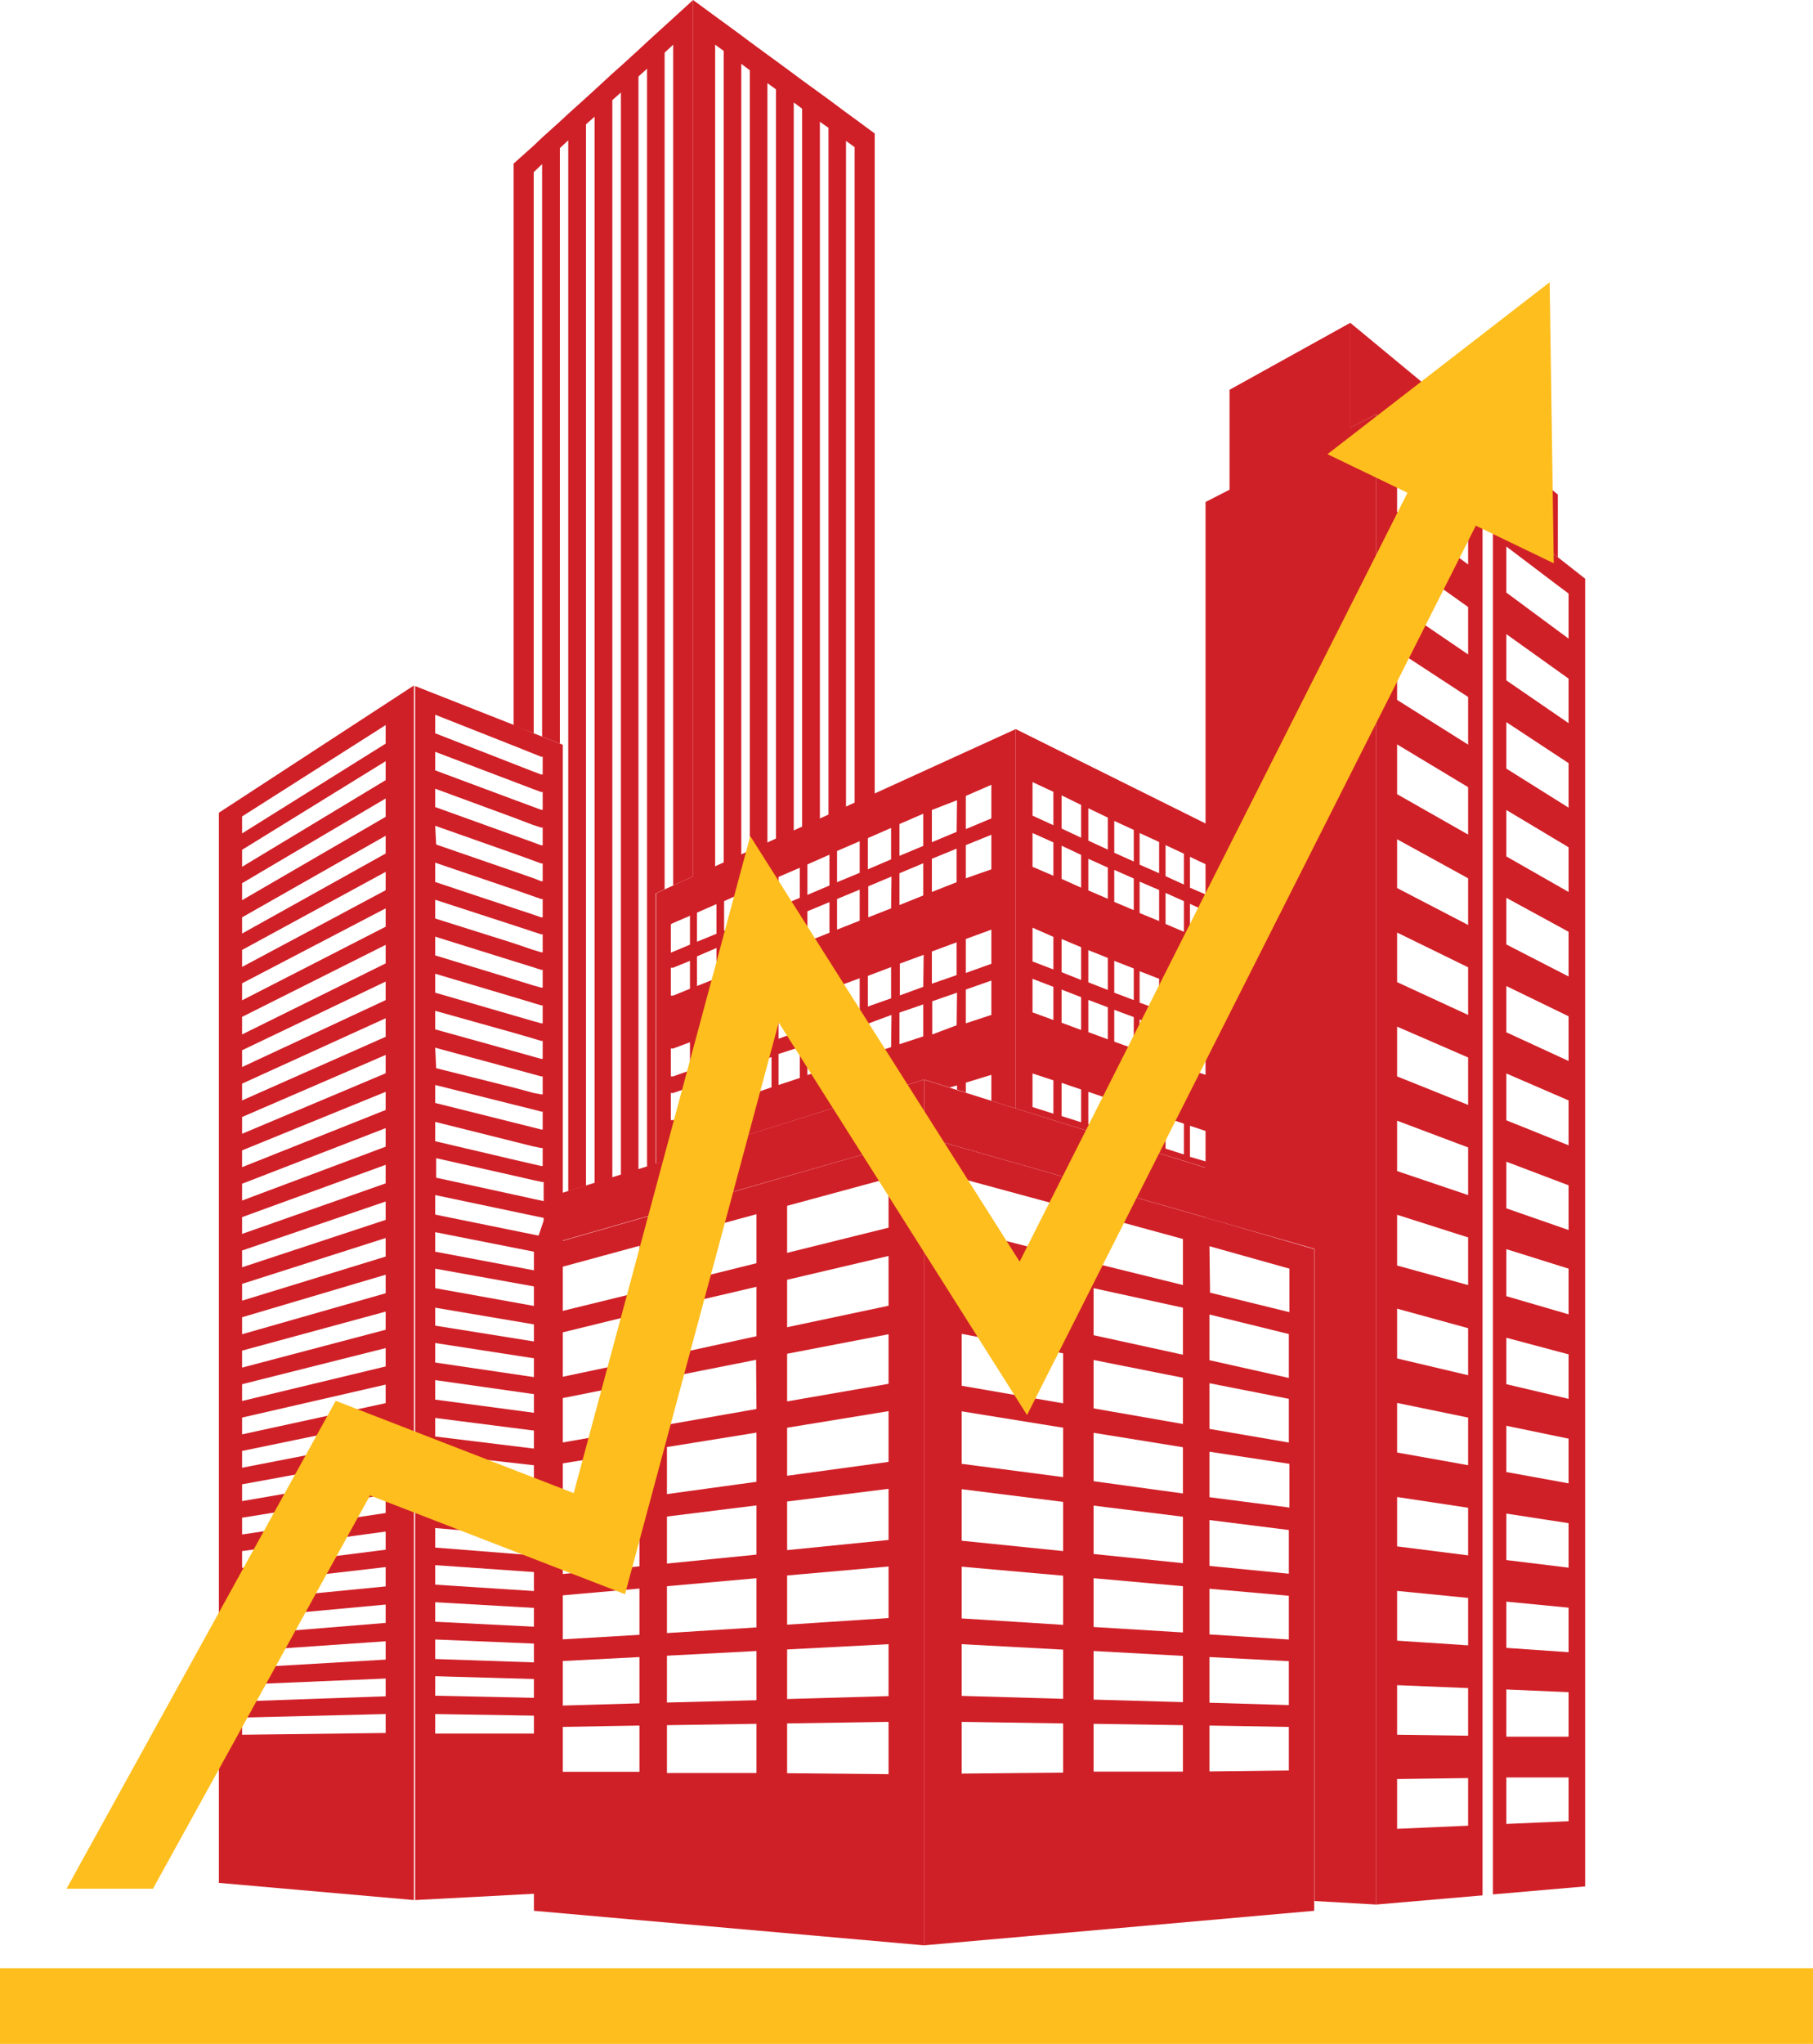 <svg xmlns="http://www.w3.org/2000/svg" viewBox="0 0 92.94 104.72"><defs><style>.cls-1{fill:#d02027;}.cls-2{fill:#febe1d;}</style></defs><g id="Layer_2" data-name="Layer 2"><g id="Icons"><polygon class="cls-1" points="35.53 0 35.53 44.9 34.51 45.37 34.51 2.29 34.07 2.7 34.07 45.56 33.62 45.77 33.62 59.62 34.07 59.48 34.07 59.52 33.17 59.79 33.17 3.52 32.73 3.92 32.73 59.93 31.83 60.21 31.83 4.74 31.39 5.13 31.39 60.34 30.48 60.62 30.48 5.98 30.04 6.37 30.04 60.75 29.13 61.03 29.13 7.19 28.7 7.59 28.7 38.1 27.79 37.74 27.79 8.41 27.36 8.82 27.36 37.57 26.33 37.16 26.33 8.38 27.36 7.46 27.79 7.05 28.7 6.23 29.13 5.83 30.04 5.01 30.48 4.61 31.39 3.77 31.83 3.38 32.73 2.56 33.17 2.15 34.07 1.33 34.51 0.93 35.53 0"/><polygon class="cls-1" points="43.81 6.08 43.37 5.76 42.47 5.09 42.03 4.77 41.12 4.11 40.69 3.79 39.78 3.12 39.34 2.8 38.44 2.14 38 1.81 37.1 1.15 36.66 0.83 35.53 0 35.53 45.57 36.66 45.06 36.66 2.29 37.1 2.61 37.1 44.86 38 44.45 38 3.27 38.44 3.6 38.44 44.24 39.34 43.84 39.34 4.26 39.78 4.58 39.78 43.63 40.69 43.22 40.69 5.25 41.12 5.57 41.12 43.02 42.03 42.61 42.03 6.24 42.47 6.55 42.47 42.41 43.37 41.99 43.37 7.22 43.81 7.54 43.81 41.79 44.84 41.33 44.84 6.84 43.81 6.08"/><g id="Building_7" data-name="Building 7"><path class="cls-1" d="M35.53,44.9l-1,.46-.44.2-.45.21V59.62l.45-.14.44-.13,1-.32,11.84-3.72h0l1.31.41.38-.11v.22l.45.15v-.51l1.31-.4V56.4l1.24.39V37.36Zm-.16,12.2-.86.29-.12,0V56l.12,0,.86-.3Zm0-2.26-.86.31-.12,0V53.72l.12,0,.86-.32Zm0-4.18-.86.35-.12,0V49.58l.12,0,.86-.35Zm0-2.26-.86.36-.12.05V47.35l.12-.06.86-.37Zm1.36,8.25-1,.33V55.49l1-.34Zm0-2.29-1,.35V53.22l1-.36Zm0-4.24-1,.4V49l1-.43Zm0-2.28-1,.41V46.76l1-.44Zm1.39,8.35-1,.34V55l1-.36Zm0-2.33-1,.37V52.72l1-.38Zm0-4.29-1,.41V48.46l1-.41Zm0-2.32-1,.44V46.17l1-.45Zm1.43,8.46-1.06.36V54.53l1.06-.37Zm0-2.35-1.06.37V52.2l1.06-.39Zm0-4.36-1.06.42V47.89l1.06-.44Zm0-2.36-1.06.45V45.56l1.06-.46ZM41,55.23l-1.09.36V54L41,53.65Zm0-2.4-1.09.39V51.67L41,51.26Zm0-4.42-1.09.44V47.29L41,46.84ZM41,46l-1.09.46V44.93L41,44.46Zm1.52,8.7-1.13.38V53.52l1.13-.39Zm0-2.42-1.13.39V51.11l1.13-.41Zm0-4.49-1.13.45V46.69l1.13-.47Zm0-2.42-1.13.48V44.29l1.13-.5Zm1.55,8.81-1.16.39V53l1.16-.41Zm0-2.46-1.16.42V50.55l1.16-.43Zm0-4.55-1.16.46V46.06l1.16-.48Zm0-2.45-1.16.48v-1.6l1.16-.5Zm1.61,8.93-1.19.39V52.45L45.7,52Zm0-2.5-1.19.42V50l1.19-.45Zm0-4.61L44.51,47V45.41l1.19-.5Zm0-2.51-1.19.51V42.94l1.19-.52Zm1.65,9.07-1.22.4V51.88l1.22-.42Zm0-2.54L46.13,51V49.37l1.22-.45Zm0-4.68-1.22.49V44.74l1.22-.51Zm0-2.54-1.22.51V42.22l1.22-.53Zm1.71,9.19L47.79,53V51.3l1.27-.44Zm0-2.57-1.27.44V48.75l1.27-.47Zm0-4.76-1.27.5V44l1.27-.52Zm0-2.58-1.27.53V41.5L49.06,41ZM50.82,52l-1.31.43V50.7l1.31-.46Zm0-2.62-1.31.47V48.11l1.31-.48Zm0-4.84L49.51,45v-1.7l1.31-.53Zm0-2.61-1.31.55v-1.7l1.31-.57Z"/><path class="cls-1" d="M52.06,37.35V56.79l14.57,4.54.68,2.39V44.93ZM54,57.06l-1.07-.34V55l1.07.35Zm0-4.8-1.07-.39V50.15l1.07.41Zm0-2.59-1.07-.41V47.53L54,48Zm0-4.8-1.07-.46V42.68l1.07.48Zm0-2.59-1.07-.49V40.07l1.07.5ZM55.42,57.5l-1-.32v-1.7l1,.34Zm0-4.73-1-.37V50.7l1,.39Zm0-2.56-1-.4v-1.7l1,.42Zm0-4.73-1-.45v-1.7l1,.47Zm0-2.56-1-.47v-1.7l1,.49Zm1.37,15-1-.32V55.94l1,.34Zm0-4.67-1-.37V51.23l1,.38Zm0-2.53-1-.39V48.68l1,.4Zm0-4.67-1-.43V44l1,.45Zm0-2.52-1-.46V41.41l1,.48Zm1.33,14.81-1-.31V56.39l1,.33Zm0-4.61-1-.36V51.74l1,.37Zm0-2.49-1-.38V49.23l1,.39Zm0-4.61-1-.42V44.57l1,.44Zm0-2.49-1-.45V42.06l1,.46Zm1.3,14.61-1-.3V56.83l1,.32Zm0-4.55-1-.35V52.24l1,.36Zm0-2.46-1-.37V49.76l1,.39Zm0-4.55-1-.41V45.17l1,.43Zm0-2.45-1-.44V42.68l1,.46Zm1.27,14.41-.94-.3V57.26l.94.31Zm0-4.49-.94-.34V52.73l.94.35Zm0-2.43-.94-.36V50.28l.94.38Zm0-4.49-.94-.4V45.75l.94.42Zm0-2.42-.94-.43V43.3l.94.44Zm1.23,14.22L61,59.27V57.68l.91.3Zm0-4.43L61,54.8V53.21l.91.34Zm0-2.4L61,52.38V50.79l.91.36Zm0-4.43L61,47.9V46.31l.91.41Zm0-2.4L61,45.48V43.9l.91.43Zm1.2,14-.88-.28V58.09l.88.29Zm0-4.38-.88-.32V53.67l.88.34Zm0-2.36-.88-.35V51.28l.88.36Zm0-4.38-.88-.39V46.86l.88.4Zm0-2.37-.88-.4V44.48l.88.42ZM64.3,60.31,63.43,60V58.48l.87.29Zm0-4.33-.87-.31V54.12l.87.33Zm0-2.33-.87-.34V51.76l.87.35Zm0-4.32L63.43,49V47.4l.87.39Zm0-2.34-.87-.4V45l.87.41Zm1.14,13.68-.84-.27V58.87l.84.28Zm0-4.27-.84-.31V54.56l.84.32Zm0-2.31-.84-.32V52.24l.84.34Zm0-4.27-.84-.36V47.93l.84.37Zm0-2.31-.84-.38V45.6l.84.4ZM66.56,61l-.82-.26V59.25l.82.27Zm0-4.22-.82-.29V55l.82.32Zm0-2.27-.82-.32V52.69l.82.34Zm0-4.22L65.74,50V48.44l.82.37Zm0-2.28-.82-.38V46.14l.82.39Z"/></g><g id="Building_7-2" data-name="Building 7"><polygon class="cls-1" points="69.22 16.54 69.22 23.09 63.03 26.21 63.03 19.97 69.22 16.54"/><polygon class="cls-1" points="79.86 25.34 79.86 28.55 76.53 25.94 75.97 25.49 70.55 21.23 69.22 21.91 69.22 16.54 79.86 25.34"/><path class="cls-1" d="M70.55,21.23V97.58L76,97.11V25.49Zm4.71,72.31-3.64.16V91.15l3.64-.05Zm0-4.61-3.64-.05V86.34l3.64.15Zm0-4.63-3.64-.24V81.51l3.64.36Zm0-4.61-3.64-.46V76.7l3.64.55Zm0-4.62-3.64-.65V71.88l3.64.75Zm0-4.61-3.64-.86V67.05l3.64,1Zm0-4.62-3.64-1V62.24l3.64,1.16Zm0-4.61L71.62,60V57.42l3.64,1.37Zm0-4.62-3.64-1.46V52.6l3.64,1.58Zm0-4.61-3.64-1.68V47.78l3.64,1.78Zm0-4.61L71.62,45.5V43l3.64,2Zm0-4.63-3.64-2.07V38.14l3.64,2.19Zm0-4.61-3.64-2.29V33.33l3.64,2.38Zm0-4.62-3.64-2.48V28.51l3.64,2.59Zm0-4.61-3.64-2.69V23.68l3.64,2.8Z"/><path class="cls-1" d="M79.86,28.55l-3.33-2.61V97.06l4.73-.41v-67Zm.55,64.76-3.19.14V91.07l3.19,0Zm0-4.33-3.19,0V86.56l3.19.14Zm0-4.33-3.19-.22V82.06l3.19.31Zm0-4.33-3.19-.39V77.55l3.19.49Zm0-4.32-3.19-.58V73.05l3.19.66Zm0-4.33-3.19-.75V68.54l3.19.85Zm0-4.33-3.19-.93V64l3.19,1Zm0-4.32-3.19-1.11V59.52l3.19,1.21Zm0-4.34L77.22,57.4V55l3.19,1.38Zm0-4.32-3.19-1.47V50.52l3.19,1.55Zm0-4.33-3.19-1.64V46l3.19,1.74Zm0-4.33-3.19-1.82V41.5l3.19,1.91Zm0-4.32-3.19-2V37l3.19,2.1Zm0-4.33-3.19-2.19V32.49l3.19,2.28Zm0-4.33-3.19-2.36V28l2.64,2,.55.41Z"/><polygon class="cls-1" points="70.55 21.23 70.55 97.58 67.38 97.4 67.38 63.98 61.8 62.38 61.8 25.72 63.03 25.09 69.21 21.91 70.55 21.23"/></g><g id="Building_2" data-name="Building 2"><path class="cls-1" d="M28.7,38.1l-.91-.36-.43-.17-1-.42-5.08-2V97.35l7.57-.4V38.16Zm-6.39-1.48,4,1.58,1,.4.43.17.08,0v.91l-.08,0-.43-.16-1-.39-4-1.56Zm0,1.9,4,1.52,1,.38.43.16.08,0v.91l-.08,0-.43-.16-1-.37-4-1.49Zm0,1.89,4,1.47,1,.38.43.14.08,0v.91l-.08,0-.43-.16-1-.36-4-1.44Zm0,1.9,4,1.41,1,.36.43.16.08,0v.91l-.08,0L27.36,45l-1-.35-4-1.38Zm0,1.89,4,1.36,1,.35.43.15.08,0V47l-.08,0-.43-.15-1-.33-4-1.33Zm0,1.9,4,1.3,1,.33.43.14.08,0v.92l-.08,0-.43-.13-1-.34-4-1.26Zm0,1.89,4,1.25,1,.31.43.14.08,0v.91l-.08,0-.43-.12-1-.31-4-1.22Zm0,1.9,4,1.19,1,.3.43.13.08,0v.92l-.08,0-.43-.12-1-.29-4-1.16Zm0,1.9,4,1.12,1,.29.43.13.08,0v.92l-.08,0-.43-.12-1-.28-4-1.11Zm0,1.89,4,1.08,1,.27.43.12.08,0v.92l-.08,0L27.36,56l-1-.27-4-1Zm0,1.91,4,1,1,.25.43.11.08,0v.92l-.08,0-.43-.11-1-.25-4-1Zm0,1.89,4,1,1,.25.43.09.08,0v.92l-.08,0-.43-.1-1-.23-4-.94Zm5.56,31.34-5.56,0v-1l5.56.09Zm0-1.82-5.56-.12v-1l5.56.16Zm0-1.81L22.31,85V84l5.56.23Zm0-1.82-5.56-.28v-1l5.56.32Zm0-1.82-5.56-.36v-1l5.56.39Zm0-1.82-5.56-.44v-1l5.56.47Zm0-1.82-5.56-.51v-1l5.56.54Zm0-1.82-5.56-.59v-1l5.56.63Zm0-1.81-5.56-.68v-.95l5.56.71Zm0-1.83-5.56-.74v-1l5.56.79Zm0-1.82-5.56-.82v-1l5.56.86Zm0-1.82-5.56-.89V67l5.56.94Zm0-1.81-5.56-1v-1l5.56,1Zm0-1.82-5.56-1.05v-1l5.56,1.1Zm0-1.82-5.56-1.13v-1l5.56,1.17Zm0-1.82-.51-.11-1-.22-4-.87v-1l4,.9,1,.23.43.09.08,0Z"/><path class="cls-1" d="M11.22,41.64V96.47l10,.88V35.12Zm8.55,47.15-7.36.09V88l7.36-.18Zm0-1.88-7.36.26v-.86L19.77,86Zm0-1.88-7.36.43V84.6l7.36-.51Zm0-1.88-7.36.6v-.86l7.36-.68Zm0-1.87L12.41,82v-.86l7.36-.85Zm0-1.88-7.36.93v-.86l7.36-1Zm0-1.88-7.36,1.1v-.86l7.36-1.18Zm0-1.88-7.36,1.27v-.86l7.36-1.35Zm0-1.87L12.41,75.2v-.86l7.36-1.52Zm0-1.88-7.36,1.6v-.86l7.36-1.69Zm0-1.88-7.36,1.77v-.86l7.36-1.85Zm0-1.88-7.36,1.94V69.2l7.36-2Zm0-1.87-7.36,2.1v-.87l7.36-2.18Zm0-1.88-7.36,2.26v-.86l7.36-2.35Zm0-1.88-7.36,2.43v-.86l7.36-2.51Zm0-1.87-7.36,2.59v-.86l7.36-2.68Zm0-1.88-7.36,2.76v-.86l7.36-2.85Zm0-1.88L12.41,59.8v-.86l7.36-3Zm0-1.88-7.36,3.1v-.86l7.36-3.18Zm0-1.87-7.36,3.26v-.86l7.36-3.35Zm0-1.88-7.36,3.43v-.86l7.36-3.52Zm0-1.88L12.41,53V52.1l7.36-3.69Zm0-1.88-7.36,3.77v-.87l7.36-3.84Zm0-1.87-7.36,3.93v-.87l7.36-4Zm0-1.88-7.36,4.1V47l7.36-4.18Zm0-1.88-7.36,4.27v-.87l7.36-4.34Zm0-1.88-7.36,4.44v-.87L19.77,39Zm0-1.87-7.36,4.6v-.87l7.36-4.68Z"/></g><g id="Building_1" data-name="Building 1"><path class="cls-1" d="M61.8,62.38,47.37,58.25V99.67l20-1.77V64ZM62,63.85,66.1,65v2.23l-4.07-1Zm0,3.5,4.07,1v2.25L62,69.69Zm0,3.52,4.07.8v2.24L62,73.21Zm0,3.51L66.1,75v2.24L62,76.71Zm0,3.5,4.07.51v2.24L62,80.23Zm0,3.52,4.07.36V84L62,83.74Zm0,3.5,4.07.21v2.25L62,87.24Zm0,3.51,4.07.07v2.23L62,90.76ZM54.5,90.82l-5.2.05V88.22l5.2.08Zm0-3.78-5.2-.15V84.24l5.2.28Zm0-3.79-5.2-.33V80.27l5.2.46Zm0-3.78-5.2-.53V76.3l5.2.65Zm0-3.79L49.3,75V72.31l5.2.84Zm0-3.78L49.3,71V68.34l5.2,1Zm0-3.79L49.3,67V64.36l5.2,1.22Zm0-3.78L49.3,63V60.39l5.2,1.41Zm6.14,26.44-4.58,0V88.32l4.58.07Zm0-3.56-4.58-.13V84.59l4.58.25Zm0-3.57-4.58-.28v-2.5l4.58.41Zm0-3.55-4.58-.47V77.14l4.58.57Zm0-3.57-4.58-.63V73.41l4.58.74Zm0-3.56-4.58-.8V69.68l4.58.91Zm0-3.55-4.58-1V66L60.64,67Zm0-3.57-4.58-1.13V62.23l4.58,1.25Z"/><path class="cls-1" d="M27.37,64V97.9l20,1.77V58.25Zm5.41,26.78-4.08,0V88.48l4.08-.07Zm0-3.51-4.08.12V85.11l4.08-.21Zm0-3.51L28.7,84V81.75l4.08-.36Zm0-3.51-4.08.41V78.39l4.08-.51Zm0-3.51-4.08.56V75l4.08-.66Zm0-3.52-4.08.71V71.66l4.08-.81Zm0-3.51-4.08.86V68.3l4.08-1Zm0-3.51-4.08,1V64.94l4.08-1.11Zm6,24.64-4.59,0V88.39l4.59-.07Zm0-3.73-4.59.12V84.83l4.59-.24Zm0-3.73-4.59.29V81.27l4.59-.41Zm0-3.73-4.59.46V77.7l4.59-.57Zm0-3.73-4.59.63V74.14l4.59-.74Zm0-3.73L34.17,73V70.58l4.59-.91Zm0-3.73-4.59,1V67l4.59-1.07Zm0-3.74-4.59,1.14V63.45l4.59-1.24Zm6.77,26.18-5.2-.05V88.3l5.2-.08Zm0-4-5.2.15V84.51l5.2-.27Zm0-4-5.2.34V80.72l5.2-.46Zm0-4-5.2.52V76.93l5.2-.65Zm0-4-5.2.71V73.15l5.2-.85Zm0-4-5.2.9V69.36l5.2-1Zm0-4-5.2,1.1V65.57l5.2-1.22Zm0-4-5.2,1.29V61.78l5.2-1.41Z"/><polygon class="cls-1" points="47.38 55.31 47.38 58.25 33.62 62.19 27.38 63.98 28.3 61.28 33.62 59.62 47.38 55.31"/><polygon class="cls-1" points="67.38 63.98 67.31 63.95 52.06 59.59 47.38 58.25 47.38 55.32 52.06 56.79 66.63 61.34 67.31 63.72 67.38 63.98"/></g><rect class="cls-2" y="100.84" width="92.94" height="3.88"/><polygon class="cls-2" points="7.84 96.77 3.41 96.77 17.21 71.77 29.41 76.5 38.46 42.84 52.27 64.64 73.66 22.26 77.13 24.01 52.65 72.5 39.92 52.39 32.04 81.68 18.97 76.62 7.84 96.77"/><polygon class="cls-2" points="79.65 28.86 68.05 23.27 79.44 14.46 79.65 28.86"/></g></g></svg>